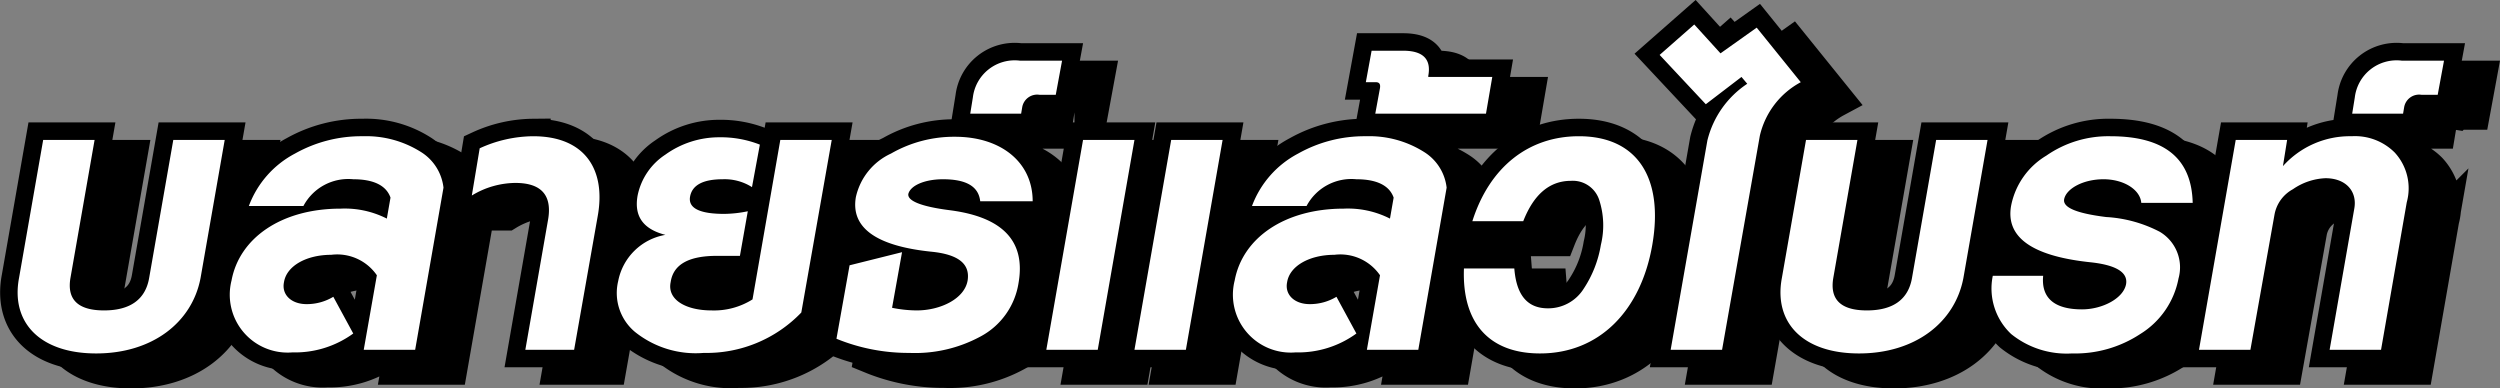 <svg xmlns="http://www.w3.org/2000/svg" width="142.951" height="22.21" viewBox="0 0 142.951 22.21">
  <rect x="0" y="0" width="142.951" height="22.21" fill="#808080" stroke="none"/>
  <g id="Group_2" data-name="Group 2" transform="translate(-129.571 -1582)">
    <path id="บลายธ์แล้วไบรท์" d="M-57.96-4.11-56.58-12h-2.94L-60.9-4.11c-.21,1.23-1.08,1.86-2.58,1.86s-2.13-.63-1.92-1.86L-64.02-12h-2.94l-1.38,7.89c-.48,2.55,1.2,4.32,4.41,4.32S-58.44-1.56-57.96-4.11ZM-48.63,0h2.94l1.62-9.27a2.766,2.766,0,0,0-1.29-2.04,5.871,5.871,0,0,0-3.33-.9,7.74,7.74,0,0,0-3.87.99,5.589,5.589,0,0,0-2.64,3h3.12a2.9,2.9,0,0,1,2.85-1.53c1.17,0,1.89.36,2.13,1.05l-.21,1.2a5.3,5.3,0,0,0-2.64-.57c-3.39,0-5.79,1.68-6.24,4.11A3.309,3.309,0,0,0-52.71.15,5.655,5.655,0,0,0-49.23-.93l-1.14-2.1a2.926,2.926,0,0,1-1.53.42c-.87,0-1.44-.54-1.29-1.26.15-.93,1.29-1.56,2.7-1.56a2.751,2.751,0,0,1,2.61,1.17Zm9.24,0h2.79l1.35-7.65c.48-2.67-.75-4.56-3.69-4.56a7.443,7.443,0,0,0-3.06.69l-.45,2.7a4.854,4.854,0,0,1,2.49-.72c1.5,0,2.13.72,1.86,2.16Zm15.78-2.13L-21.87-12h-2.94L-26.4-2.88a4.127,4.127,0,0,1-2.34.63c-1.5,0-2.55-.63-2.34-1.62.15-1.02,1.05-1.5,2.64-1.5h1.32l.45-2.55a6.892,6.892,0,0,1-1.35.15c-1.41,0-2.07-.33-1.95-.99s.75-.99,1.86-.99a2.919,2.919,0,0,1,1.68.45l.45-2.43a6.1,6.1,0,0,0-2.31-.42,5.263,5.263,0,0,0-3.09.99,3.663,3.663,0,0,0-1.59,2.34c-.21,1.17.3,1.92,1.59,2.25a3.319,3.319,0,0,0-2.7,2.64,2.9,2.9,0,0,0,.96,2.91A5.554,5.554,0,0,0-29.19.18,7.514,7.514,0,0,0-23.61-2.13Zm12.42-1.68c.42-2.4-.9-3.78-3.93-4.17-1.65-.21-2.43-.54-2.37-.93.12-.48.93-.84,1.98-.84,1.35,0,2.04.42,2.13,1.26h3c0-2.25-1.83-3.69-4.44-3.69a7.244,7.244,0,0,0-3.66.96,3.593,3.593,0,0,0-2.01,2.49c-.3,1.74,1.14,2.79,4.29,3.12,1.56.15,2.25.69,2.1,1.65-.18,1.05-1.56,1.71-2.91,1.71a7.249,7.249,0,0,1-1.41-.15l.57-3.18-3,.75-.75,4.2a10.87,10.87,0,0,0,4.17.81,7.859,7.859,0,0,0,4.05-.93A4.192,4.192,0,0,0-11.19-3.81Zm1.2-10.77h.93l.36-1.95h-2.4a2.407,2.407,0,0,0-2.7,2.1l-.15.93h2.91l.06-.36A.868.868,0,0,1-9.99-14.58ZM-4.56,0h2.94L.48-12H-2.46ZM-9.6,0h2.94l2.1-12H-7.5ZM8.73,0h2.94l1.62-9.27A2.766,2.766,0,0,0,12-11.31a5.871,5.871,0,0,0-3.33-.9,7.74,7.74,0,0,0-3.87.99,5.589,5.589,0,0,0-2.64,3H5.28A2.9,2.9,0,0,1,8.13-9.75c1.17,0,1.89.36,2.13,1.05l-.21,1.2a5.3,5.3,0,0,0-2.64-.57c-3.39,0-5.79,1.68-6.24,4.11A3.309,3.309,0,0,0,4.65.15,5.655,5.655,0,0,0,8.13-.93L6.99-3.03a2.926,2.926,0,0,1-1.53.42c-.87,0-1.44-.54-1.29-1.26.15-.93,1.29-1.56,2.7-1.56A2.751,2.751,0,0,1,9.48-4.26Zm.48-13.5h6.33l.36-2.1H12.24v-.06q.27-1.44-1.44-1.44H9l-.33,1.8h.57c.21,0,.27.12.24.33ZM25.05-6c.66-3.81-.84-6.21-4.2-6.21-2.85,0-5.1,1.74-6.09,4.86h2.91c.6-1.53,1.5-2.31,2.73-2.31a1.587,1.587,0,0,1,1.62,1.11A4.7,4.7,0,0,1,22.11-6a6.426,6.426,0,0,1-.99,2.52,2.39,2.39,0,0,1-2.04,1.11c-1.17,0-1.8-.75-1.92-2.28H14.28C14.16-1.47,15.78.21,18.63.21,21.99.21,24.39-2.19,25.05-6Zm8.49-9.3-2.52-3.12-2.07,1.47-1.5-1.65-1.98,1.74,2.64,2.82,2.04-1.56.33.39a5.441,5.441,0,0,0-2.28,3.24L26.1,0h2.94L31.2-12.24A4.662,4.662,0,0,1,33.54-15.3Zm9.3,11.19L44.22-12H41.28L39.9-4.11c-.21,1.23-1.08,1.86-2.58,1.86s-2.13-.63-1.92-1.86L36.78-12H33.84L32.46-4.11C31.98-1.56,33.66.21,36.87.21S42.36-1.56,42.84-4.11ZM53.01-8.4h2.94c-.06-2.55-1.62-3.81-4.71-3.81a6.208,6.208,0,0,0-3.66,1.11,4.293,4.293,0,0,0-2.01,2.85c-.33,1.8,1.17,2.88,4.47,3.24,1.5.15,2.22.57,2.1,1.26-.15.81-1.35,1.44-2.52,1.44-1.59,0-2.34-.66-2.22-1.92H44.52A3.576,3.576,0,0,0,45.57-.9,5.052,5.052,0,0,0,49.05.21,6.767,6.767,0,0,0,52.95-.9a4.769,4.769,0,0,0,2.19-3.18,2.361,2.361,0,0,0-1.08-2.67A7.548,7.548,0,0,0,51-7.59c-1.68-.21-2.49-.54-2.4-1.02.12-.6,1.08-1.14,2.25-1.14S52.95-9.15,53.01-8.4ZM63.78,0h2.94l1.47-8.43a3.02,3.02,0,0,0-.69-2.85,3.212,3.212,0,0,0-2.46-.93,5.137,5.137,0,0,0-3.93,1.71l.24-1.5H58.41L56.31,0h2.94l1.38-7.74a2.074,2.074,0,0,1,1.05-1.44,3.53,3.53,0,0,1,1.86-.63c1.17,0,1.83.75,1.65,1.74Zm5.25-14.58h.93l.36-1.95h-2.4a2.407,2.407,0,0,0-2.7,2.1l-.15.93h2.91l.06-.36A.868.868,0,0,1,69.03-14.58Z" transform="translate(201 1603)" stroke="#000" stroke-linecap="round" stroke-width="2"/>
    <path id="บลายธ์แล้วไบรท์-2" data-name="บลายธ์แล้วไบรท์" d="M-57.96-4.11-56.58-12h-2.94L-60.9-4.11c-.21,1.23-1.08,1.86-2.58,1.86s-2.13-.63-1.92-1.86L-64.02-12h-2.94l-1.38,7.89c-.48,2.55,1.2,4.32,4.41,4.32S-58.44-1.56-57.96-4.11ZM-48.63,0h2.94l1.62-9.27a2.766,2.766,0,0,0-1.29-2.04,5.871,5.871,0,0,0-3.33-.9,7.74,7.74,0,0,0-3.87.99,5.589,5.589,0,0,0-2.64,3h3.12a2.9,2.9,0,0,1,2.85-1.53c1.17,0,1.89.36,2.13,1.05l-.21,1.2a5.3,5.3,0,0,0-2.64-.57c-3.39,0-5.79,1.68-6.24,4.11A3.309,3.309,0,0,0-52.71.15,5.655,5.655,0,0,0-49.23-.93l-1.14-2.1a2.926,2.926,0,0,1-1.53.42c-.87,0-1.44-.54-1.29-1.26.15-.93,1.29-1.56,2.7-1.56a2.751,2.751,0,0,1,2.61,1.17Zm9.24,0h2.79l1.35-7.65c.48-2.67-.75-4.56-3.69-4.56a7.443,7.443,0,0,0-3.06.69l-.45,2.7a4.854,4.854,0,0,1,2.49-.72c1.5,0,2.13.72,1.86,2.16Zm15.78-2.13L-21.87-12h-2.94L-26.4-2.88a4.127,4.127,0,0,1-2.34.63c-1.5,0-2.55-.63-2.34-1.62.15-1.02,1.05-1.5,2.64-1.5h1.32l.45-2.55a6.892,6.892,0,0,1-1.35.15c-1.41,0-2.07-.33-1.95-.99s.75-.99,1.86-.99a2.919,2.919,0,0,1,1.68.45l.45-2.43a6.1,6.1,0,0,0-2.31-.42,5.263,5.263,0,0,0-3.09.99,3.663,3.663,0,0,0-1.59,2.34c-.21,1.17.3,1.92,1.59,2.25a3.319,3.319,0,0,0-2.7,2.64,2.9,2.9,0,0,0,.96,2.91A5.554,5.554,0,0,0-29.19.18,7.514,7.514,0,0,0-23.61-2.13Zm12.42-1.68c.42-2.4-.9-3.78-3.93-4.17-1.65-.21-2.43-.54-2.37-.93.12-.48.93-.84,1.98-.84,1.35,0,2.04.42,2.13,1.26h3c0-2.25-1.83-3.69-4.44-3.69a7.244,7.244,0,0,0-3.66.96,3.593,3.593,0,0,0-2.01,2.49c-.3,1.74,1.14,2.79,4.29,3.12,1.56.15,2.25.69,2.1,1.65-.18,1.05-1.56,1.71-2.91,1.71a7.249,7.249,0,0,1-1.41-.15l.57-3.18-3,.75-.75,4.2a10.87,10.87,0,0,0,4.17.81,7.859,7.859,0,0,0,4.05-.93A4.192,4.192,0,0,0-11.19-3.81Zm1.2-10.77h.93l.36-1.95h-2.4a2.407,2.407,0,0,0-2.7,2.1l-.15.93h2.91l.06-.36A.868.868,0,0,1-9.99-14.58ZM-4.56,0h2.94L.48-12H-2.46ZM-9.6,0h2.94l2.1-12H-7.5ZM8.73,0h2.94l1.62-9.27A2.766,2.766,0,0,0,12-11.31a5.871,5.871,0,0,0-3.33-.9,7.74,7.74,0,0,0-3.87.99,5.589,5.589,0,0,0-2.64,3H5.28A2.9,2.9,0,0,1,8.13-9.75c1.17,0,1.89.36,2.13,1.05l-.21,1.2a5.3,5.3,0,0,0-2.64-.57c-3.39,0-5.79,1.68-6.24,4.11A3.309,3.309,0,0,0,4.65.15,5.655,5.655,0,0,0,8.13-.93L6.99-3.03a2.926,2.926,0,0,1-1.53.42c-.87,0-1.44-.54-1.29-1.26.15-.93,1.29-1.56,2.7-1.56A2.751,2.751,0,0,1,9.48-4.26Zm.48-13.5h6.33l.36-2.1H12.24v-.06q.27-1.44-1.44-1.44H9l-.33,1.8h.57c.21,0,.27.12.24.33ZM25.05-6c.66-3.81-.84-6.21-4.2-6.21-2.85,0-5.1,1.74-6.09,4.86h2.91c.6-1.53,1.5-2.31,2.73-2.31a1.587,1.587,0,0,1,1.62,1.11A4.7,4.7,0,0,1,22.11-6a6.426,6.426,0,0,1-.99,2.52,2.39,2.39,0,0,1-2.04,1.11c-1.17,0-1.8-.75-1.92-2.28H14.28C14.16-1.47,15.78.21,18.63.21,21.99.21,24.39-2.19,25.05-6Zm8.49-9.3-2.52-3.12-2.07,1.47-1.5-1.65-1.98,1.74,2.64,2.82,2.04-1.56.33.39a5.441,5.441,0,0,0-2.28,3.24L26.1,0h2.94L31.2-12.24A4.662,4.662,0,0,1,33.54-15.3Zm9.3,11.19L44.22-12H41.28L39.9-4.11c-.21,1.23-1.08,1.86-2.58,1.86s-2.13-.63-1.92-1.86L36.78-12H33.84L32.46-4.11C31.98-1.56,33.66.21,36.87.21S42.36-1.56,42.84-4.11ZM53.01-8.4h2.94c-.06-2.55-1.62-3.81-4.71-3.81a6.208,6.208,0,0,0-3.66,1.11,4.293,4.293,0,0,0-2.01,2.85c-.33,1.8,1.17,2.88,4.47,3.24,1.5.15,2.22.57,2.1,1.26-.15.81-1.35,1.44-2.52,1.44-1.59,0-2.34-.66-2.22-1.92H44.52A3.576,3.576,0,0,0,45.57-.9,5.052,5.052,0,0,0,49.05.21,6.767,6.767,0,0,0,52.95-.9a4.769,4.769,0,0,0,2.19-3.18,2.361,2.361,0,0,0-1.08-2.67A7.548,7.548,0,0,0,51-7.59c-1.68-.21-2.49-.54-2.4-1.02.12-.6,1.08-1.14,2.25-1.14S52.95-9.15,53.01-8.4ZM63.78,0h2.94l1.47-8.43a3.02,3.02,0,0,0-.69-2.85,3.212,3.212,0,0,0-2.46-.93,5.137,5.137,0,0,0-3.93,1.71l.24-1.5H58.41L56.31,0h2.94l1.38-7.74a2.074,2.074,0,0,1,1.05-1.44,3.53,3.53,0,0,1,1.86-.63c1.17,0,1.83.75,1.65,1.74Zm5.25-14.58h.93l.36-1.95h-2.4a2.407,2.407,0,0,0-2.7,2.1l-.15.93h2.91l.06-.36A.868.868,0,0,1,69.03-14.58Z" transform="translate(199 1602)" fill="#fff" stroke="#000" stroke-linecap="round" stroke-width="2"/>
    <path id="บลายธ์แล้วไบรท์-3" data-name="บลายธ์แล้วไบรท์" d="M-57.96-4.11-56.58-12h-2.94L-60.9-4.11c-.21,1.23-1.08,1.86-2.58,1.86s-2.13-.63-1.92-1.86L-64.02-12h-2.94l-1.38,7.89c-.48,2.55,1.2,4.32,4.41,4.32S-58.44-1.56-57.96-4.11ZM-48.63,0h2.94l1.62-9.27a2.766,2.766,0,0,0-1.29-2.04,5.871,5.871,0,0,0-3.33-.9,7.74,7.74,0,0,0-3.87.99,5.589,5.589,0,0,0-2.64,3h3.12a2.9,2.9,0,0,1,2.85-1.53c1.17,0,1.89.36,2.13,1.05l-.21,1.2a5.3,5.3,0,0,0-2.64-.57c-3.39,0-5.79,1.68-6.24,4.11A3.309,3.309,0,0,0-52.71.15,5.655,5.655,0,0,0-49.23-.93l-1.14-2.1a2.926,2.926,0,0,1-1.53.42c-.87,0-1.44-.54-1.29-1.26.15-.93,1.29-1.56,2.7-1.56a2.751,2.751,0,0,1,2.61,1.17Zm9.24,0h2.79l1.35-7.65c.48-2.67-.75-4.56-3.69-4.56a7.443,7.443,0,0,0-3.06.69l-.45,2.7a4.854,4.854,0,0,1,2.49-.72c1.5,0,2.13.72,1.86,2.16Zm15.78-2.13L-21.87-12h-2.94L-26.4-2.88a4.127,4.127,0,0,1-2.34.63c-1.5,0-2.55-.63-2.34-1.62.15-1.02,1.05-1.5,2.64-1.5h1.32l.45-2.55a6.892,6.892,0,0,1-1.35.15c-1.41,0-2.07-.33-1.95-.99s.75-.99,1.86-.99a2.919,2.919,0,0,1,1.68.45l.45-2.43a6.1,6.1,0,0,0-2.31-.42,5.263,5.263,0,0,0-3.09.99,3.663,3.663,0,0,0-1.59,2.34c-.21,1.17.3,1.92,1.59,2.25a3.319,3.319,0,0,0-2.7,2.64,2.9,2.9,0,0,0,.96,2.91A5.554,5.554,0,0,0-29.19.18,7.514,7.514,0,0,0-23.61-2.13Zm12.42-1.68c.42-2.4-.9-3.78-3.93-4.17-1.65-.21-2.43-.54-2.37-.93.12-.48.93-.84,1.98-.84,1.35,0,2.04.42,2.13,1.26h3c0-2.25-1.83-3.69-4.44-3.69a7.244,7.244,0,0,0-3.66.96,3.593,3.593,0,0,0-2.01,2.49c-.3,1.74,1.14,2.79,4.29,3.12,1.56.15,2.25.69,2.1,1.65-.18,1.05-1.56,1.71-2.91,1.71a7.249,7.249,0,0,1-1.41-.15l.57-3.18-3,.75-.75,4.2a10.87,10.87,0,0,0,4.17.81,7.859,7.859,0,0,0,4.05-.93A4.192,4.192,0,0,0-11.19-3.81Zm1.2-10.77h.93l.36-1.95h-2.4a2.407,2.407,0,0,0-2.7,2.1l-.15.93h2.91l.06-.36A.868.868,0,0,1-9.99-14.58ZM-4.56,0h2.94L.48-12H-2.46ZM-9.6,0h2.94l2.1-12H-7.5ZM8.73,0h2.94l1.62-9.27A2.766,2.766,0,0,0,12-11.31a5.871,5.871,0,0,0-3.33-.9,7.74,7.74,0,0,0-3.87.99,5.589,5.589,0,0,0-2.64,3H5.28A2.9,2.9,0,0,1,8.13-9.75c1.17,0,1.89.36,2.13,1.05l-.21,1.2a5.3,5.3,0,0,0-2.64-.57c-3.39,0-5.79,1.68-6.24,4.11A3.309,3.309,0,0,0,4.65.15,5.655,5.655,0,0,0,8.13-.93L6.99-3.03a2.926,2.926,0,0,1-1.53.42c-.87,0-1.44-.54-1.29-1.26.15-.93,1.29-1.56,2.7-1.56A2.751,2.751,0,0,1,9.48-4.26Zm.48-13.5h6.33l.36-2.1H12.24v-.06q.27-1.44-1.44-1.44H9l-.33,1.8h.57c.21,0,.27.12.24.33ZM25.05-6c.66-3.81-.84-6.21-4.2-6.21-2.85,0-5.1,1.74-6.09,4.86h2.91c.6-1.53,1.5-2.31,2.73-2.31a1.587,1.587,0,0,1,1.62,1.11A4.7,4.7,0,0,1,22.11-6a6.426,6.426,0,0,1-.99,2.52,2.39,2.39,0,0,1-2.04,1.11c-1.17,0-1.8-.75-1.92-2.28H14.28C14.16-1.47,15.78.21,18.63.21,21.99.21,24.39-2.19,25.05-6Zm8.49-9.3-2.52-3.12-2.07,1.47-1.5-1.65-1.98,1.74,2.64,2.82,2.04-1.56.33.39a5.441,5.441,0,0,0-2.28,3.24L26.1,0h2.94L31.2-12.24A4.662,4.662,0,0,1,33.54-15.3Zm9.3,11.19L44.22-12H41.28L39.9-4.11c-.21,1.23-1.08,1.86-2.58,1.86s-2.13-.63-1.92-1.86L36.78-12H33.84L32.46-4.11C31.98-1.56,33.66.21,36.87.21S42.36-1.56,42.84-4.11ZM53.01-8.4h2.94c-.06-2.55-1.62-3.81-4.71-3.81a6.208,6.208,0,0,0-3.66,1.11,4.293,4.293,0,0,0-2.01,2.85c-.33,1.8,1.17,2.88,4.47,3.24,1.5.15,2.22.57,2.1,1.26-.15.81-1.35,1.44-2.52,1.44-1.59,0-2.34-.66-2.22-1.92H44.52A3.576,3.576,0,0,0,45.57-.9,5.052,5.052,0,0,0,49.05.21,6.767,6.767,0,0,0,52.95-.9a4.769,4.769,0,0,0,2.19-3.18,2.361,2.361,0,0,0-1.08-2.67A7.548,7.548,0,0,0,51-7.59c-1.68-.21-2.49-.54-2.4-1.02.12-.6,1.08-1.14,2.25-1.14S52.95-9.15,53.01-8.4ZM63.78,0h2.94l1.47-8.43a3.02,3.02,0,0,0-.69-2.85,3.212,3.212,0,0,0-2.46-.93,5.137,5.137,0,0,0-3.93,1.71l.24-1.5H58.41L56.31,0h2.94l1.38-7.74a2.074,2.074,0,0,1,1.05-1.44,3.53,3.53,0,0,1,1.86-.63c1.17,0,1.83.75,1.65,1.74Zm5.25-14.58h.93l.36-1.95h-2.4a2.407,2.407,0,0,0-2.7,2.1l-.15.93h2.91l.06-.36A.868.868,0,0,1,69.03-14.58Z" transform="translate(199 1602)" fill="#fff"/>
  </g>
</svg>
